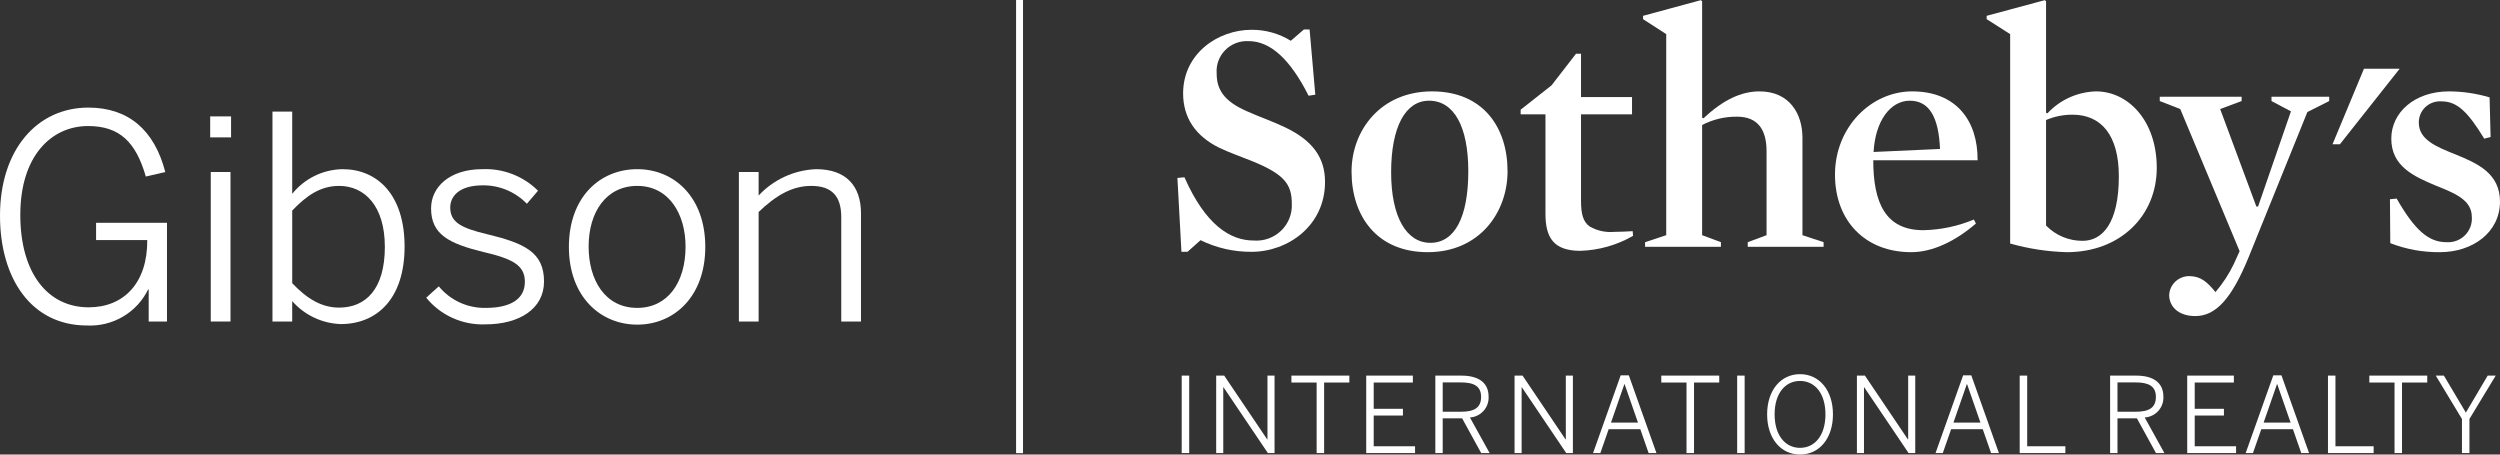 <?xml version="1.0" encoding="UTF-8"?> <svg xmlns="http://www.w3.org/2000/svg" width="253" height="46" viewBox="0 0 253 46" fill="none"><rect x="0" y="0" width="253" height="46" fill="#333333" stroke="none"/><g clip-path="url(#clip0_10_1246)"><path d="M0 21.828C0 15.138 3.762 10.889 8.941 10.889C12.993 10.889 15.626 13.157 16.726 17.407L14.758 17.866C13.745 14.363 12.096 12.755 8.912 12.755C5.209 12.755 2.055 15.77 2.055 21.742C2.055 27.685 4.862 31.101 8.971 31.101C12.559 31.101 14.932 28.604 14.903 24.297H9.723V22.545H16.899V32.537H15.047V29.293H14.989C14.433 30.437 13.549 31.393 12.447 32.042C11.346 32.691 10.076 33.003 8.797 32.939C3.183 32.939 0 28.202 0 21.828Z" fill="white"></path><path d="M21.271 11.779H23.384V13.903H21.271V11.779ZM21.329 17.407H23.326V32.537H21.329L21.329 17.407Z" fill="white"></path><path d="M29.571 30.47V32.538H27.574V11.291H29.571V19.617C30.182 18.854 30.955 18.234 31.835 17.802C32.716 17.37 33.682 17.137 34.664 17.12C38.166 17.12 40.944 19.675 40.944 24.957C40.944 30.24 38.137 32.796 34.491 32.796C33.553 32.765 32.633 32.542 31.787 32.142C30.94 31.742 30.186 31.173 29.571 30.47ZM38.947 24.986C38.947 20.795 36.864 18.813 34.317 18.813C32.436 18.813 31.019 19.789 29.572 21.311V28.661C31.076 30.241 32.552 31.13 34.317 31.13C37.008 31.13 38.947 29.264 38.947 24.986Z" fill="white"></path><path d="M43.133 30.125L44.406 28.977C44.978 29.675 45.702 30.234 46.525 30.612C47.347 30.99 48.246 31.177 49.152 31.159C51.756 31.159 53.116 30.211 53.116 28.518C53.116 26.852 51.9 26.192 48.92 25.503C45.419 24.642 43.625 23.723 43.625 21.082C43.625 18.928 45.506 17.12 48.804 17.12C49.846 17.074 50.886 17.244 51.858 17.62C52.83 17.996 53.712 18.568 54.447 19.302L53.319 20.622C52.744 20.025 52.052 19.552 51.286 19.23C50.519 18.91 49.695 18.748 48.863 18.756C46.49 18.756 45.564 19.847 45.564 20.995C45.564 22.46 46.605 23.063 49.267 23.694C53.087 24.613 55.055 25.532 55.055 28.489C55.055 31.246 52.566 32.825 49.122 32.825C47.981 32.87 46.844 32.65 45.804 32.181C44.764 31.712 43.849 31.008 43.133 30.125Z" fill="white"></path><path d="M57.572 24.986C57.572 19.933 60.726 17.12 64.488 17.12C68.221 17.12 71.375 19.933 71.375 24.986C71.375 30.011 68.221 32.853 64.488 32.853C60.755 32.853 57.572 30.011 57.572 24.986ZM69.378 24.957C69.378 21.655 67.7 18.813 64.488 18.813C61.392 18.813 59.569 21.398 59.569 24.957C59.569 28.317 61.218 31.159 64.488 31.159C67.555 31.159 69.378 28.604 69.378 24.957Z" fill="white"></path><path d="M74.775 17.407H76.772V19.789C77.517 18.986 78.415 18.337 79.413 17.879C80.411 17.421 81.49 17.163 82.589 17.12C85.599 17.12 87.132 18.785 87.132 21.598V32.537H85.135V21.971C85.135 19.847 84.18 18.813 82.097 18.813C80.129 18.813 78.48 19.818 76.772 21.455V32.537H74.775V17.407Z" fill="white"></path><path d="M103.529 0H102.828V45.86H103.529V0Z" fill="white"></path><path d="M239.234 6.953L236.051 14.599H236.798L242.847 6.953H239.234Z" fill="white"></path><path d="M126.657 25.484C124.868 25.496 123.1 25.093 121.496 24.306L120.174 25.484H119.562L119.154 18.007L119.866 17.94C122.006 22.791 124.518 24.34 126.861 24.34C127.368 24.381 127.878 24.314 128.357 24.144C128.837 23.974 129.274 23.705 129.64 23.355C130.006 23.004 130.293 22.58 130.481 22.111C130.67 21.642 130.755 21.139 130.732 20.634C130.732 18.613 129.95 17.636 126.759 16.322C125.673 15.884 124.416 15.447 123.364 14.942C120.987 13.762 119.731 11.909 119.731 9.451C119.731 5.441 123.228 3.016 126.657 3.016C128.061 3.006 129.438 3.391 130.63 4.128L131.954 2.983H132.531L133.109 9.585L132.429 9.686C130.562 5.981 128.559 4.161 126.353 4.161C125.917 4.137 125.481 4.206 125.074 4.363C124.667 4.519 124.299 4.76 123.993 5.07C123.688 5.379 123.452 5.749 123.303 6.156C123.153 6.563 123.093 6.997 123.126 7.429C123.126 9.012 123.807 10.226 126.215 11.27C127.404 11.809 128.798 12.281 130.053 12.886C132.802 14.201 134.093 15.918 134.093 18.411C134.093 22.856 130.325 25.484 126.657 25.484Z" fill="white"></path><path d="M144.619 10.191C142.242 10.191 140.783 12.818 140.783 17.434C140.783 21.982 142.345 24.574 144.755 24.574C147.234 24.574 148.592 21.948 148.592 17.333C148.592 12.786 147.132 10.191 144.619 10.191ZM144.483 25.52C139.323 25.52 136.777 21.848 136.777 17.366C136.777 13.222 139.695 9.248 144.924 9.248C150.084 9.248 152.564 12.886 152.564 17.333C152.564 21.51 149.711 25.52 144.483 25.52Z" fill="white"></path><path d="M159.931 25.383C157.249 25.383 156.401 24.07 156.401 21.645V11.572H153.889V11.101L157.012 8.641L159.49 5.441H159.999V9.82H165.161V11.572H159.999V20.298C159.999 21.645 160.203 22.453 160.882 22.924C161.632 23.354 162.498 23.543 163.361 23.465C163.904 23.465 164.584 23.43 165.229 23.395L165.263 23.868C163.64 24.805 161.807 25.326 159.931 25.383Z" fill="white"></path><path d="M175.786 11.808C174.557 11.794 173.344 12.084 172.255 12.651V23.801L174.156 24.508V24.979H166.483V24.508L168.622 23.801V3.454L166.279 1.938V1.601L172.12 0.017L172.255 0.119V11.909L172.392 11.976C174.394 10.09 176.227 9.248 178.061 9.248C181.116 9.248 182.408 11.539 182.408 13.931V23.801L184.548 24.508V24.979H176.872V24.508L178.776 23.801V15.312C178.776 13.122 177.892 11.808 175.786 11.808Z" fill="white"></path><path d="M196.33 15.075C196.195 11.909 195.277 10.191 193.274 10.191C191.304 10.191 189.777 12.245 189.607 15.379L196.33 15.075ZM189.574 16.221C189.574 20.5 190.795 23.295 194.633 23.295C196.395 23.261 198.135 22.895 199.759 22.217L199.962 22.622C197.892 24.407 195.584 25.52 193.41 25.52C188.759 25.52 185.701 22.352 185.701 17.67C185.701 12.853 189.37 9.248 193.511 9.248C197.995 9.248 200.166 12.245 200.132 16.221H189.574Z" fill="white"></path><path d="M209.741 11.606C208.819 11.602 207.907 11.786 207.06 12.145V22.823C207.539 23.316 208.114 23.707 208.75 23.974C209.386 24.24 210.07 24.376 210.76 24.372C212.763 24.372 214.427 22.588 214.427 17.838C214.427 13.661 212.628 11.606 209.741 11.606ZM209.165 25.52C207.223 25.468 205.295 25.174 203.427 24.643V3.454L201.051 1.938V1.601L206.924 0.018L207.06 0.119V11.404L207.198 11.472C207.826 10.793 208.585 10.246 209.431 9.864C210.276 9.482 211.191 9.272 212.119 9.248C215.345 9.248 218.264 12.179 218.264 16.995C218.264 21.813 214.598 25.52 209.165 25.52Z" fill="white"></path><path d="M227.565 26.022C225.868 30.167 224.274 31.986 222.167 31.986C220.368 31.986 219.52 30.941 219.52 29.863C219.543 29.344 219.768 28.854 220.148 28.496C220.527 28.138 221.032 27.941 221.556 27.944C222.711 27.944 223.389 28.549 224.205 29.559C224.951 28.689 225.578 27.726 226.072 26.695L226.649 25.418L220.641 11.034L218.568 10.226V9.787H226.852V10.226L224.68 11.034L228.346 20.904H228.516L231.844 11.269L229.876 10.226V9.787H235.714V10.226L233.507 11.337L227.565 26.022Z" fill="white"></path><path d="M246.922 25.52C245.204 25.538 243.498 25.229 241.897 24.608L241.863 20.162L242.543 20.096C244.375 23.295 245.769 24.508 247.567 24.508C247.913 24.534 248.26 24.485 248.585 24.366C248.91 24.247 249.205 24.059 249.45 23.816C249.695 23.573 249.884 23.28 250.004 22.958C250.125 22.636 250.174 22.291 250.148 21.948C250.148 20.197 248.348 19.523 246.413 18.747C244.274 17.838 241.999 16.827 241.999 14.032C241.999 11.37 244.375 9.248 247.839 9.248C249.23 9.254 250.614 9.459 251.946 9.855L252.048 13.863L251.404 14.032C249.74 11.303 248.654 10.259 247.091 10.259C246.793 10.236 246.494 10.275 246.213 10.373C245.931 10.472 245.674 10.627 245.456 10.83C245.239 11.033 245.067 11.279 244.951 11.552C244.835 11.825 244.778 12.118 244.783 12.414C244.783 14.166 246.616 14.874 248.55 15.649C250.691 16.525 252.999 17.535 252.999 20.399C252.999 23.532 250.215 25.52 246.922 25.52Z" fill="white"></path><path d="M119.588 45.853H120.347V38.013H119.588V45.853ZM123.078 45.853H123.795V39.189H123.817L128.311 45.853H128.984V38.013H128.268V44.475H128.247L123.89 38.013H123.078V45.853ZM133.244 45.853H134.001V38.711H136.553V38.013H130.691V38.711H133.244V45.853ZM138.261 45.853H143.204V45.163H139.019V42.049H141.977V41.371H139.019V38.711H142.98V38.013H138.261L138.261 45.853ZM145.256 45.853H146.002V42.334H147.966L149.899 45.853H150.754L148.757 42.25C149.29 42.215 149.787 41.973 150.141 41.576C150.494 41.18 150.676 40.661 150.646 40.132C150.646 38.755 149.663 38.013 147.902 38.013H145.256L145.256 45.853ZM146.002 41.667V38.7H147.838C149.162 38.7 149.888 39.083 149.888 40.164C149.888 41.297 149.151 41.667 147.849 41.667H146.002ZM153.273 45.853H153.989V39.189H154.01L158.505 45.853H159.177V38.013H158.461V44.475H158.44L154.085 38.013H153.273V45.853ZM161.217 45.853H161.954L162.797 43.437H166L166.843 45.853H167.634L164.836 37.981H164.014L161.217 45.853ZM163.031 42.77L164.388 38.871H164.409L165.765 42.77H163.031ZM170.676 45.853H171.435V38.711H173.987V38.013H168.123V38.711H170.676V45.853ZM175.801 45.853H176.558V38.013H175.801V45.853ZM182.164 46C184.097 46 185.495 44.391 185.495 41.933C185.495 39.474 184.097 37.865 182.164 37.865C180.231 37.865 178.833 39.476 178.833 41.933C178.833 44.389 180.232 46 182.164 46ZM182.164 45.322C180.669 45.322 179.591 44.062 179.591 41.933C179.591 39.804 180.669 38.552 182.164 38.552C183.659 38.552 184.736 39.803 184.736 41.933C184.736 44.063 183.659 45.322 182.164 45.322ZM187.92 45.853H188.635V39.189H188.657L193.15 45.853H193.823V38.013H193.107V44.475H193.086L188.731 38.013H187.92L187.92 45.853ZM195.875 45.853H196.61L197.454 43.437H200.656L201.499 45.853H202.29L199.493 37.981H198.671L195.875 45.853ZM197.688 42.77L199.045 38.871H199.067L200.422 42.77H197.688ZM204.393 45.853H209.016V45.163H205.151V38.013H204.393L204.393 45.853ZM213.543 45.853H214.289V42.334H216.255L218.187 45.853H219.039L217.045 42.25C217.577 42.215 218.075 41.973 218.428 41.577C218.782 41.18 218.964 40.661 218.934 40.132C218.934 38.755 217.953 38.013 216.191 38.013H213.543L213.543 45.853ZM214.289 41.667V38.7H216.126C217.451 38.7 218.176 39.083 218.176 40.164C218.176 41.297 217.439 41.667 216.138 41.667H214.289ZM221.347 45.853H226.291V45.163H222.105V42.049H225.062V41.371H222.105V38.711H226.067V38.013H221.347V45.853ZM227.262 45.853H227.998L228.843 43.437H232.046L232.889 45.853H233.679L230.882 37.981H230.06L227.262 45.853ZM229.078 42.77L230.434 38.871H230.455L231.81 42.77H229.078ZM235.591 45.853H240.212V45.163H236.348V38.013H235.591V45.853ZM242.327 45.853H243.084V38.711H245.637V38.013H239.776V38.711H242.327L242.327 45.853ZM249.149 45.853H249.907V42.399L252.566 38.013H251.753L249.544 41.754L247.323 38.013H246.502L249.149 42.399L249.149 45.853Z" fill="white"></path></g><defs><clipPath id="clip0_10_1246"><rect width="253" height="46" fill="white"></rect></clipPath></defs></svg> 